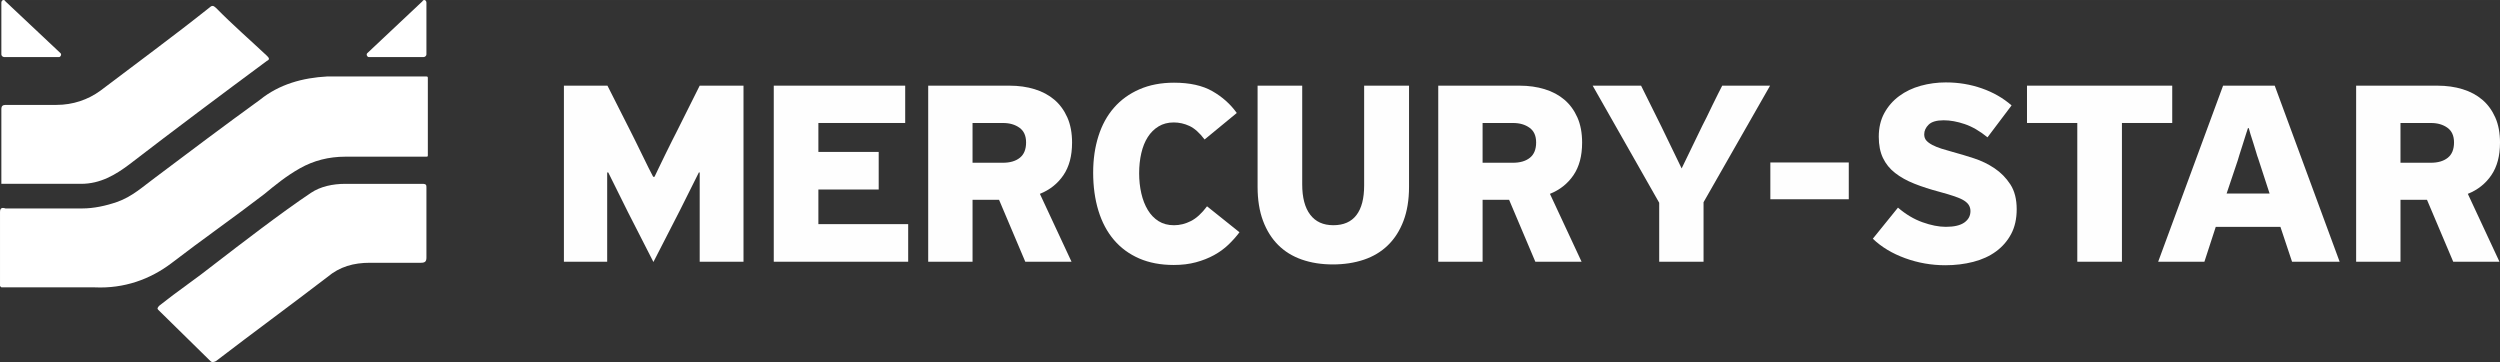 <?xml version="1.0" encoding="UTF-8"?>
<!DOCTYPE svg PUBLIC "-//W3C//DTD SVG 1.1//EN" "http://www.w3.org/Graphics/SVG/1.1/DTD/svg11.dtd">
<!-- Creator: CorelDRAW 2020 (64-Bit) -->
<svg xmlns="http://www.w3.org/2000/svg" xml:space="preserve" width="46.33mm" height="6.71mm" version="1.1" style="shape-rendering:geometricPrecision; text-rendering:geometricPrecision; image-rendering:optimizeQuality; fill-rule:evenodd; clip-rule:evenodd"
viewBox="0 0 2222.61 321.89"
 xmlns:xlink="http://www.w3.org/1999/xlink"
 xmlns:xodm="http://www.corel.com/coreldraw/odm/2003">
 <rect x="0" y="0" width="2222.61" height="321.89" fill="#333333" stroke="none"/>
 <defs>
  <style type="text/css">
   <![CDATA[
    .fil1 {fill:#FEFEFE;fill-rule:nonzero}
    .fil0 {fill:white;fill-rule:nonzero}
   ]]>
  </style>
 </defs>
 <g id="Слой_x0020_1">
  <g id="_2099615433024">
   <path class="fil0" d="M380.37 69.88c0,1.85 0,3.14 0,4.99 0,21.36 0,41 0,62.32 0,1.81 0.16,2.1 -1.47,2.1 -24.46,0 -47.45,0 -71.91,0 -14.68,0 -28.13,3.45 -40.36,10.35 -12.23,6.9 -22.02,14.95 -31.8,23.01 -26.91,20.71 -55.04,40.26 -81.94,60.97 -19.57,14.95 -42.81,23 -68.49,21.85 -26.91,0 -52.59,0 -79.5,0 -1.22,0 -2.44,0 -3.67,0 0,0 0,0 -1.22,-1.15 0,-21.86 0,-43.71 0,-65.57 0,-3.45 1.22,-4.61 4.89,-3.45 23.24,0 45.25,0 68.49,0 9.79,0 20.79,-2.3 30.58,-5.75 13.45,-4.6 23.24,-13.8 34.24,-21.86 30.58,-23 61.16,-46.01 92.95,-69.02 17.12,-13.8 37.91,-19.55 59.93,-20.71 26.91,0 53.82,0 79.5,0 3.88,0 6.3,0.01 8.03,0.01 1.72,0 1.76,0.24 1.76,1.9z"/>
   <path class="fil0" d="M4.88 163.43c-1.22,0 -2.45,0 -3.67,0 0,-21.86 0,-44.87 0,-66.72 0,-2.3 1.22,-3.45 3.67,-3.45 14.68,0 30.58,0 45.25,0 14.68,0 28.13,-4.6 39.14,-12.65 31.8,-24.15 64.82,-48.31 96.62,-73.62 2.45,-2.3 3.67,-2.3 6.12,0 14.68,14.95 30.57,28.76 45.25,42.56 2.45,2.3 2.45,3.45 0,4.6 -40.36,29.91 -81.94,60.97 -122.3,92.02 -12.23,9.2 -25.69,17.26 -42.81,17.26 -1.22,0 -2.45,0 -3.67,0 -20.79,0 -41.58,0 -63.6,0z"/>
   <path class="fil0" d="M140.81 275.59c-1.19,-1.17 -1.01,-2.11 1.03,-4.02 15.9,-12.66 33.03,-24.15 48.92,-36.81 22.2,-17.09 59.08,-45.52 85.61,-63.27 8.56,-5.75 19.57,-8.05 30.58,-8.05 23.24,0 45.25,0 68.49,0 3.67,0 3.67,1.15 3.67,3.45 0,20.71 0,41.41 0,62.12 0,3.45 -1.22,4.6 -4.89,4.6 -14.68,0 -30.58,0 -45.25,0 -14.68,0 -26.91,3.45 -37.91,12.66 -33.03,25.31 -66.05,49.46 -99.07,74.77 -2.45,1.15 -3.67,1.15 -4.89,0 -18.16,-17.92 -29.05,-28.56 -46.28,-45.45z"/>
   <path class="fil0" d="M379.11 48.42l0 -46.01c0,-2.3 -2.45,-3.45 -3.67,-1.15l-48.92 46.01c-1.22,1.15 0,3.45 1.22,3.45l48.92 0c1.22,0 2.45,-1.15 2.45,-2.3z"/>
   <path class="fil0" d="M1.21 48.42l0 -46.01c0,-2.3 2.45,-3.45 3.67,-1.15l48.92 46.01c1.22,1.15 0,3.45 -1.22,3.45l-48.92 0c-1.22,0 -2.45,-1.15 -2.45,-2.3z"/>
  </g>
  <path class="fil1" d="M622.03 153.33l-0.72 0 -16.83 33.66 -23.56 45.92 -22.6 -44.24 -17.55 -35.34 -0.96 0 0 79.34 -38.47 0 0 -156.52 38.71 0 20.44 40.39c0.8,1.6 2.16,4.33 4.09,8.17 1.92,3.85 3.92,7.93 6.01,12.26 2.08,4.33 4.09,8.41 6.01,12.26 1.92,3.85 3.28,6.49 4.09,7.93l1.2 0c0.8,-1.6 2.08,-4.29 3.85,-8.05 1.77,-3.77 3.69,-7.73 5.77,-11.9 2.08,-4.17 4.05,-8.14 5.89,-11.9 1.84,-3.77 3.17,-6.37 3.97,-7.81l20.68 -41.35 38.95 0 0 156.52 -38.95 0 0 -79.34z"/>
  <polygon id="1" class="fil1" points="687.91,76.15 804.76,76.15 804.76,109.33 727.58,109.33 727.58,135.06 781.2,135.06 781.2,168.48 727.58,168.48 727.58,199.26 807.41,199.26 807.41,232.68 687.91,232.68 "/>
  <path id="2" class="fil1" d="M953.11 126.89c0,11.7 -2.56,21.32 -7.69,28.85 -5.13,7.54 -12.1,13.06 -20.92,16.59l28.13 60.35 -41.11 0 -23.32 -55.06 -23.56 0 0 55.06 -39.43 0 0 -156.52 72.37 0c8.02,0 15.43,1.04 22.24,3.13 6.81,2.08 12.66,5.21 17.55,9.37 4.89,4.17 8.73,9.42 11.54,15.75 2.81,6.33 4.21,13.83 4.21,22.48zm-88.48 -17.55l0 35.35 26.93 0c6.41,0 11.46,-1.48 15.15,-4.45 3.69,-2.96 5.53,-7.49 5.53,-13.59 0,-5.93 -1.96,-10.3 -5.89,-13.1 -3.92,-2.81 -8.77,-4.21 -14.55,-4.21l-27.17 0z"/>
  <path id="3" class="fil1" d="M971.87 153.33c0,-11.7 1.56,-22.48 4.69,-32.34 3.13,-9.86 7.73,-18.27 13.83,-25.24 6.09,-6.98 13.62,-12.43 22.6,-16.35 8.98,-3.93 19.24,-5.89 30.78,-5.89 13.95,0 25.33,2.52 34.14,7.58 8.82,5.05 16.03,11.5 21.64,19.35l-28.61 23.56c-4.49,-5.93 -8.98,-9.94 -13.47,-12.02 -4.49,-2.09 -9.14,-3.13 -13.95,-3.13 -5.13,0 -9.62,1.16 -13.46,3.49 -3.85,2.32 -7.06,5.49 -9.62,9.5 -2.57,4.01 -4.49,8.77 -5.77,14.31 -1.28,5.53 -1.92,11.5 -1.92,17.91 0,6.25 0.64,12.19 1.92,17.79 1.28,5.61 3.2,10.54 5.77,14.79 2.56,4.25 5.77,7.58 9.62,9.98 3.84,2.4 8.41,3.61 13.7,3.61 5.13,0 10.14,-1.24 15.03,-3.73 4.89,-2.49 9.66,-6.85 14.31,-13.1l28.85 23.08c-2.89,3.85 -6.17,7.54 -9.86,11.06 -3.69,3.53 -7.93,6.61 -12.74,9.25 -4.81,2.64 -10.18,4.77 -16.11,6.37 -5.93,1.6 -12.5,2.4 -19.72,2.4 -11.54,0 -21.76,-1.92 -30.66,-5.77 -8.89,-3.85 -16.39,-9.34 -22.48,-16.47 -6.09,-7.13 -10.7,-15.79 -13.83,-25.97 -3.12,-10.18 -4.69,-21.52 -4.69,-34.02z"/>
  <path id="4" class="fil1" d="M1184.89 235.08c-10.1,0 -19.27,-1.44 -27.53,-4.33 -8.26,-2.88 -15.27,-7.21 -21.04,-12.98 -5.77,-5.77 -10.26,-12.94 -13.46,-21.52 -3.2,-8.57 -4.81,-18.63 -4.81,-30.18l0 -89.92 39.67 0 0 87.84c0,11.66 2.37,20.64 7.09,26.85 4.73,6.26 11.58,9.38 20.56,9.38 9.13,0 15.98,-3 20.56,-9.01 4.57,-5.97 6.85,-14.75 6.85,-26.25l0 -88.8 39.91 0 0 89.92c0,11.54 -1.65,21.64 -4.93,30.3 -3.29,8.65 -7.89,15.87 -13.83,21.64 -5.93,5.77 -13.06,10.06 -21.4,12.86 -8.34,2.81 -17.55,4.21 -27.65,4.21z"/>
  <path id="5" class="fil1" d="M1406.57 126.89c0,11.7 -2.56,21.32 -7.69,28.85 -5.13,7.54 -12.1,13.06 -20.92,16.59l28.13 60.35 -41.11 0 -23.32 -55.06 -23.56 0 0 55.06 -39.43 0 0 -156.52 72.37 0c8.02,0 15.43,1.04 22.24,3.13 6.81,2.08 12.66,5.21 17.55,9.37 4.89,4.17 8.73,9.42 11.54,15.75 2.81,6.33 4.21,13.83 4.21,22.48zm-88.48 -17.55l0 35.35 26.93 0c6.41,0 11.46,-1.48 15.15,-4.45 3.69,-2.96 5.53,-7.49 5.53,-13.59 0,-5.93 -1.96,-10.3 -5.89,-13.1 -3.92,-2.81 -8.77,-4.21 -14.55,-4.21l-27.17 0z"/>
  <path id="6" class="fil1" d="M1514.53 232.68l-39.43 0 0 -52.42 -59.15 -104.11 43.04 0 18.03 36.31 18.03 37.27 18.51 -38.23c0.8,-1.44 2.01,-3.81 3.61,-7.1 1.6,-3.29 3.29,-6.77 5.05,-10.46 1.76,-3.69 3.48,-7.17 5.17,-10.46 1.68,-3.29 2.93,-5.73 3.73,-7.34l42.56 0 -59.15 103.63 0 52.9z"/>
  <polygon id="7" class="fil1" points="1573.92,144.44 1643.64,144.44 1643.64,177.14 1573.92,177.14 "/>
  <path id="8" class="fil1" d="M1730.2 73.27c11.06,0 21.64,1.76 31.73,5.29 10.1,3.53 18.92,8.58 26.45,15.15l-21.4 28.37c-6.89,-5.61 -13.67,-9.54 -20.32,-11.78 -6.65,-2.25 -12.86,-3.37 -18.63,-3.37 -6.25,0 -10.7,1.29 -13.35,3.85 -2.64,2.57 -3.97,5.45 -3.97,8.65 0,2.25 0.64,4.09 1.92,5.53 1.28,1.44 3.08,2.76 5.41,3.97 2.32,1.2 5.01,2.28 8.05,3.25 3.05,0.96 6.33,1.92 9.86,2.88 5.93,1.6 12.22,3.49 18.87,5.65 6.65,2.16 12.78,5.13 18.39,8.89 5.61,3.77 10.3,8.53 14.07,14.31 3.77,5.77 5.65,13.14 5.65,22.12 0,8.5 -1.65,15.83 -4.93,22 -3.29,6.17 -7.77,11.34 -13.46,15.51 -5.69,4.16 -12.43,7.25 -20.2,9.25 -7.78,2.01 -16.07,3.01 -24.89,3.01 -12.34,0 -24.24,-2.09 -35.7,-6.26 -11.46,-4.16 -21.04,-9.94 -28.73,-17.31l22.36 -27.65c6.89,5.93 14.14,10.26 21.76,12.99 7.61,2.72 14.55,4.09 20.8,4.09 7.37,0 12.86,-1.29 16.47,-3.85 3.6,-2.57 5.41,-5.93 5.41,-10.1 0,-1.92 -0.44,-3.65 -1.32,-5.17 -0.88,-1.52 -2.33,-2.92 -4.33,-4.21 -2.01,-1.28 -4.77,-2.52 -8.29,-3.72 -3.53,-1.2 -7.93,-2.53 -13.23,-3.97 -8.5,-2.25 -16.07,-4.69 -22.72,-7.34 -6.65,-2.64 -12.34,-5.81 -17.07,-9.5 -4.73,-3.68 -8.34,-8.13 -10.82,-13.34 -2.49,-5.21 -3.73,-11.5 -3.73,-18.88 0,-8.01 1.65,-15.03 4.93,-21.04 3.29,-6.01 7.69,-11.06 13.22,-15.15 5.53,-4.09 11.9,-7.13 19.12,-9.14 7.21,-2 14.75,-3 22.6,-3z"/>
  <polygon id="9" class="fil1" points="1886.49,232.68 1846.81,232.68 1846.81,109.33 1802.09,109.33 1802.09,76.15 1931.21,76.15 1931.21,109.33 1886.49,109.33 "/>
  <path id="10" class="fil1" d="M2027.38 201.66l-57.47 0 -10.1 31.02 -41.11 0 57.71 -156.52 45.92 0 57.7 156.52 -42.31 0 -10.34 -31.02zm-28.86 -87.76c-0.32,0.8 -0.92,2.64 -1.8,5.53 -0.88,2.89 -1.84,5.93 -2.88,9.14 -1.04,3.2 -2.01,6.21 -2.88,9.01 -0.88,2.81 -1.41,4.53 -1.56,5.17l-9.86 29.33 38.23 0 -10.34 -31.73c-0.32,-0.64 -0.84,-2.25 -1.56,-4.81 -0.72,-2.56 -1.56,-5.29 -2.52,-8.17 -0.96,-2.88 -1.85,-5.65 -2.65,-8.29 -0.8,-2.64 -1.28,-4.37 -1.44,-5.17l-0.72 0z"/>
  <path id="11" class="fil1" d="M2222.61 126.89c0,11.7 -2.56,21.32 -7.69,28.85 -5.13,7.54 -12.1,13.06 -20.92,16.59l28.13 60.35 -41.11 0 -23.32 -55.06 -23.56 0 0 55.06 -39.43 0 0 -156.52 72.37 0c8.02,0 15.43,1.04 22.24,3.13 6.81,2.08 12.66,5.21 17.55,9.37 4.89,4.17 8.73,9.42 11.54,15.75 2.81,6.33 4.21,13.83 4.21,22.48zm-88.48 -17.55l0 35.35 26.93 0c6.41,0 11.46,-1.48 15.15,-4.45 3.69,-2.96 5.53,-7.49 5.53,-13.59 0,-5.93 -1.96,-10.3 -5.89,-13.1 -3.92,-2.81 -8.77,-4.21 -14.55,-4.21l-27.17 0z"/>
 </g>
</svg>
